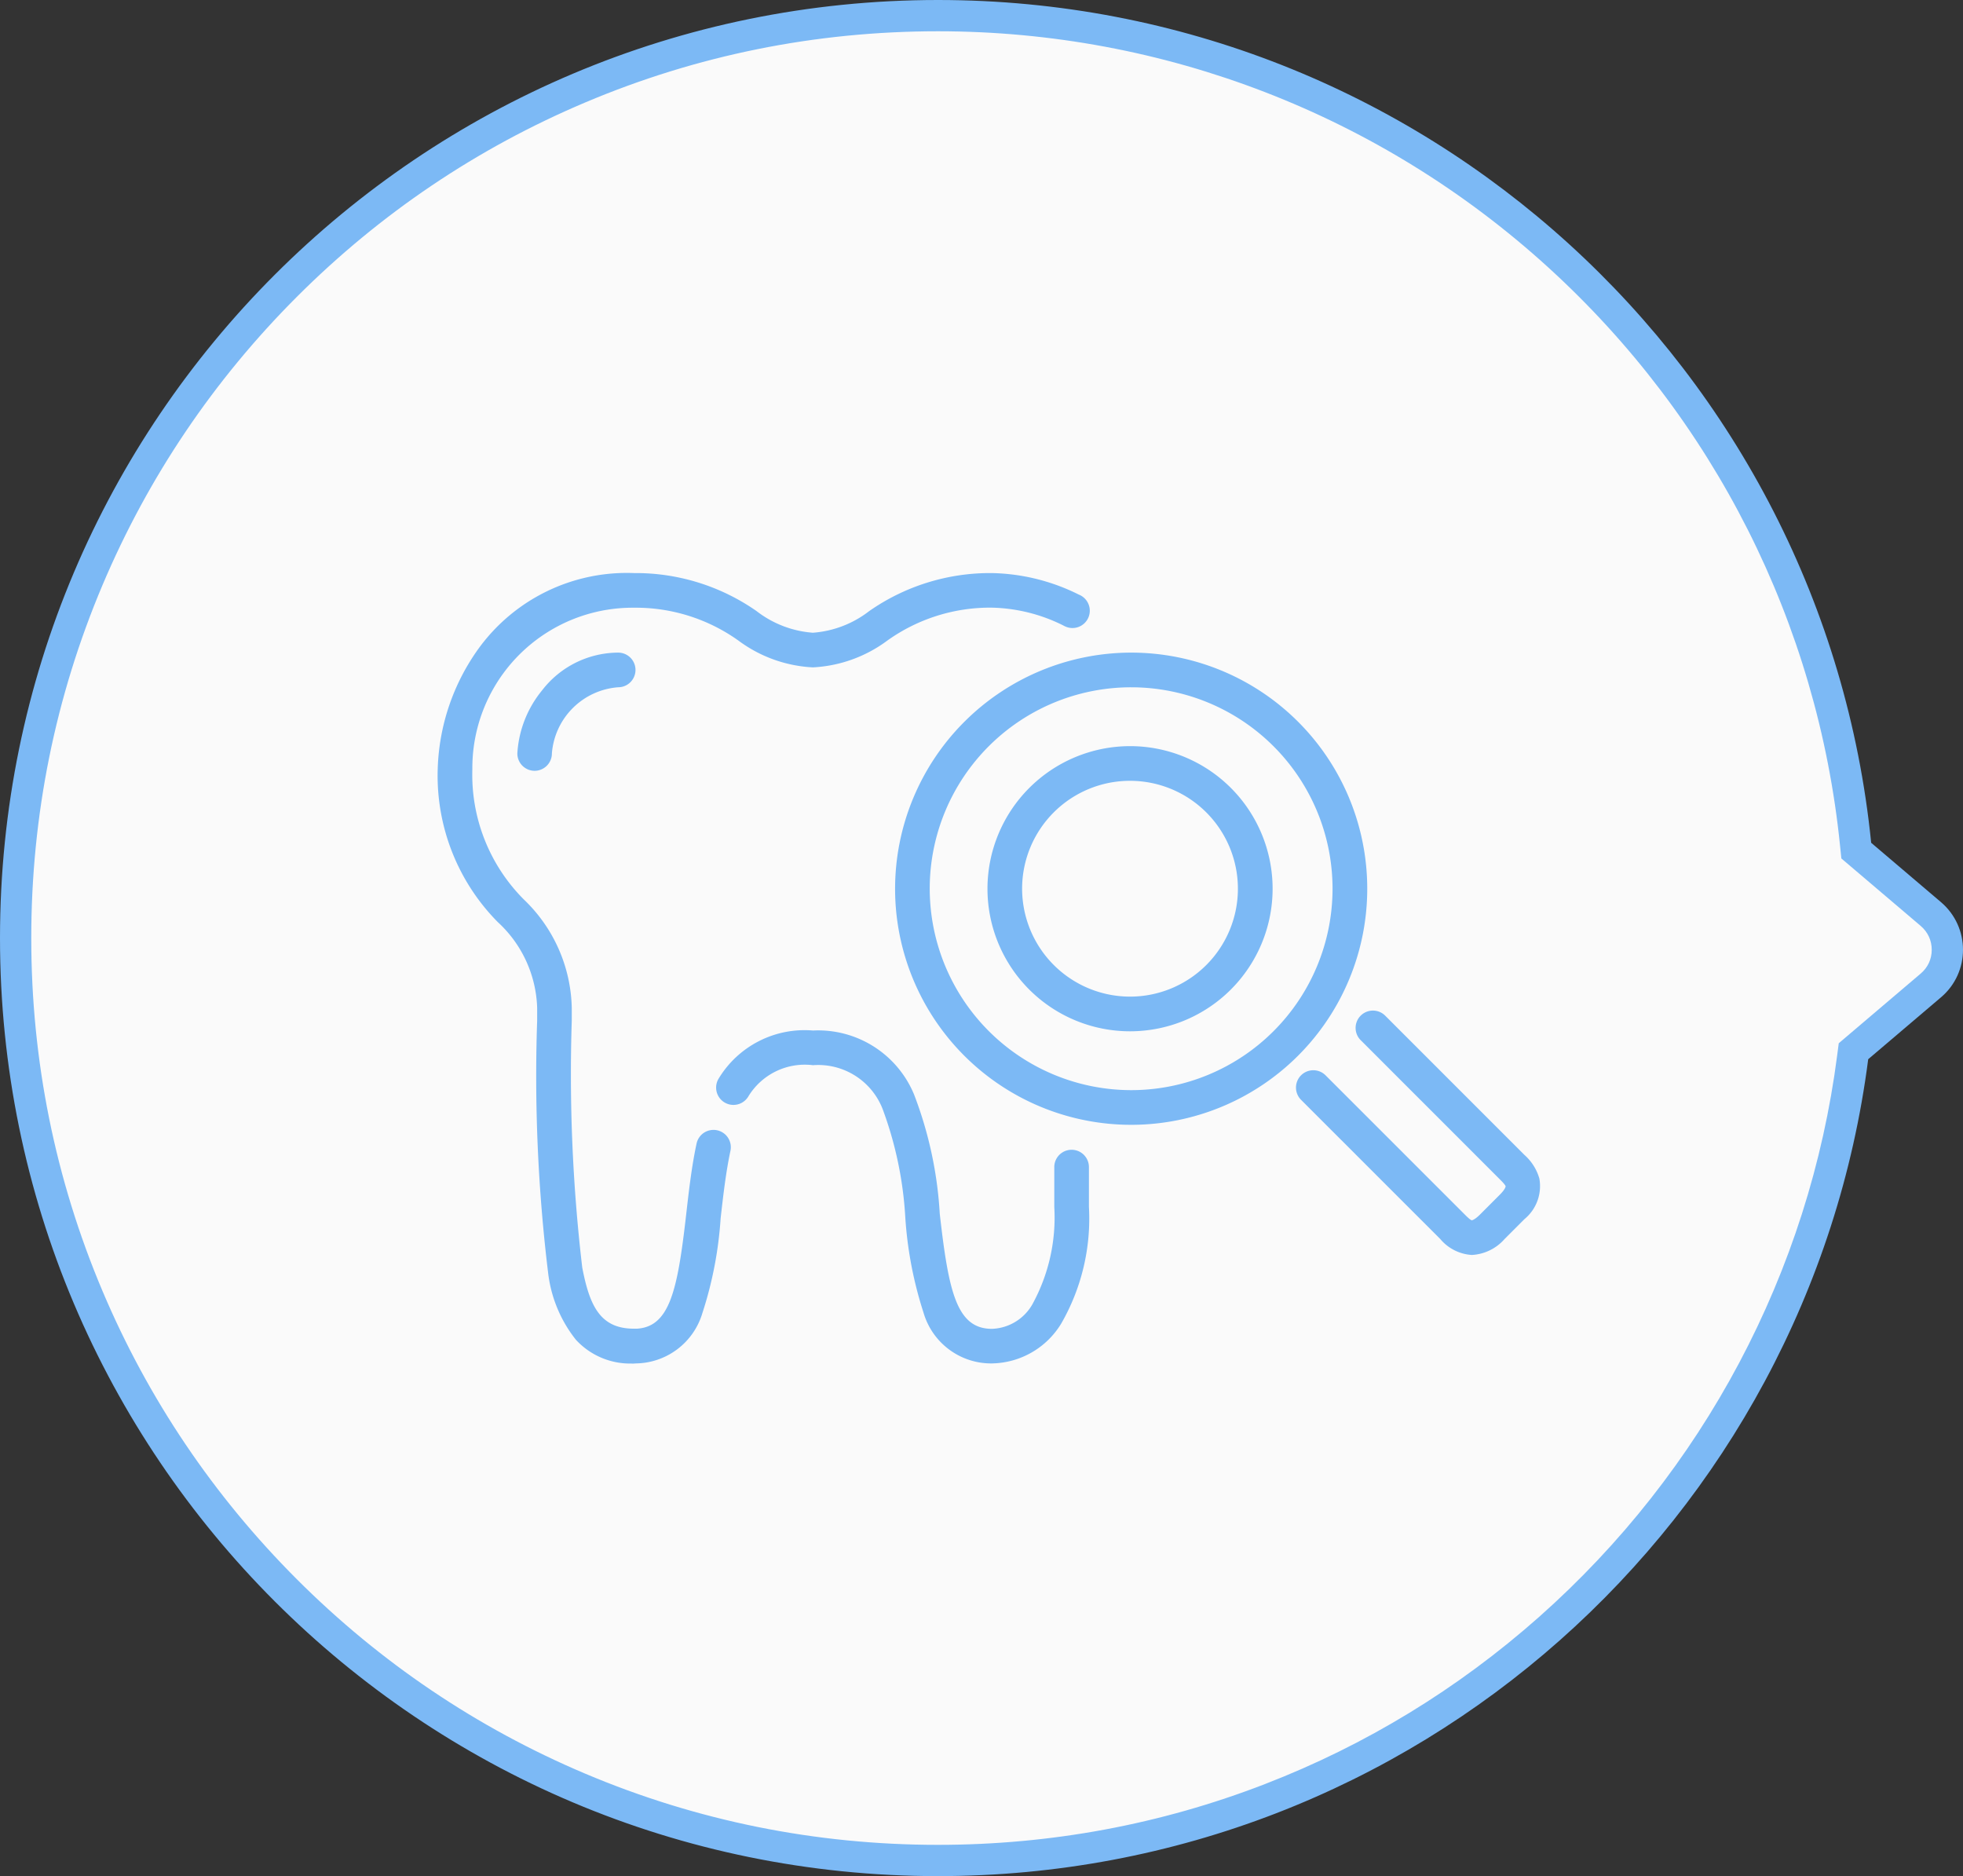<svg xmlns="http://www.w3.org/2000/svg" xmlns:xlink="http://www.w3.org/1999/xlink" width="62.786" height="60.002" viewBox="0 0 62.786 60.002">
  <rect x="0" y="0" width="62.786" height="60.002" fill="#333333" stroke="none"/>
  <defs>
    <clipPath id="clip-path">
      <rect id="Rectangle_1192" data-name="Rectangle 1192" width="35.267" height="25.278" fill="none"/>
    </clipPath>
  </defs>
  <g id="Group_321" data-name="Group 321" transform="translate(-25 -1265)">
    <g id="吹き出し" transform="translate(16045 1215.001)" fill="#fafafa">
      <path d="M -15989.999 109.501 C -15993.981 109.501 -15997.845 108.721 -16001.481 107.182 C -16004.994 105.697 -16008.149 103.569 -16010.859 100.86 C -16013.568 98.15 -16015.696 94.995 -16017.182 91.482 C -16018.72 87.846 -16019.5 83.982 -16019.5 80 C -16019.5 76.017 -16018.72 72.154 -16017.182 68.517 C -16015.696 65.004 -16013.568 61.849 -16010.859 59.14 C -16008.149 56.43 -16004.994 54.303 -16001.481 52.817 C -15997.845 51.279 -15993.981 50.499 -15989.999 50.499 C -15982.642 50.499 -15975.595 53.223 -15970.156 58.169 C -15964.755 63.082 -15961.378 69.771 -15960.648 77.003 L -15960.629 77.204 L -15960.476 77.334 L -15958.244 79.231 C -15957.906 79.517 -15957.713 79.935 -15957.714 80.377 C -15957.715 80.817 -15957.907 81.232 -15958.243 81.516 L -15960.57 83.494 L -15960.717 83.619 L -15960.742 83.811 C -15961.651 90.861 -15965.098 97.352 -15970.446 102.09 C -15973.088 104.43 -15976.087 106.258 -15979.362 107.525 C -15982.752 108.836 -15986.331 109.501 -15989.999 109.501 Z" stroke="none"/>
      <path d="M -15989.999 50.999 C -15993.914 50.999 -15997.712 51.765 -16001.287 53.278 C -16004.74 54.738 -16007.842 56.829 -16010.506 59.493 C -16013.169 62.157 -16015.261 65.259 -16016.722 68.712 C -16018.233 72.287 -16019 76.084 -16019 80 C -16019 83.915 -16018.233 87.713 -16016.722 91.288 C -16015.261 94.741 -16013.169 97.842 -16010.506 100.506 C -16007.842 103.17 -16004.74 105.261 -16001.287 106.722 C -15997.712 108.234 -15993.914 109.001 -15989.999 109.001 C -15986.393 109.001 -15982.875 108.347 -15979.543 107.058 C -15976.323 105.813 -15973.374 104.016 -15970.778 101.716 C -15965.52 97.058 -15962.132 90.677 -15961.238 83.747 L -15961.188 83.364 L -15958.565 81.134 C -15958.339 80.942 -15958.214 80.673 -15958.214 80.376 C -15958.214 80.077 -15958.339 79.806 -15958.567 79.612 L -15961.105 77.454 L -15961.146 77.053 C -15961.863 69.944 -15965.183 63.369 -15970.493 58.539 C -15975.839 53.677 -15982.767 50.999 -15989.999 50.999 M -15989.999 49.999 C -15974.459 49.999 -15961.678 61.816 -15960.151 76.953 L -15957.92 78.85 C -15956.979 79.65 -15956.979 81.101 -15957.92 81.897 L -15960.246 83.875 C -15962.147 98.612 -15974.744 110.001 -15989.999 110.001 C -16006.567 110.001 -16020 96.568 -16020 80 C -16020 63.431 -16006.567 49.999 -15989.999 49.999 Z" stroke="none" fill="#7cb9f5"/>
    </g>
    <g id="Group_265" data-name="Group 265" transform="translate(39 1283.328)">
      <g id="Group_264" data-name="Group 264" transform="translate(0 0)" clip-path="url(#clip-path)">
        <path id="パス_1261" data-name="パス 1261" d="M8.3,31.571a.554.554,0,0,1,0-1.108c1.131,0,1.388-1.17,1.67-3.654.086-.753.174-1.531.332-2.268a.554.554,0,0,1,1.084.231c-.146.684-.232,1.435-.314,2.162a12.34,12.34,0,0,1-.583,3.026A2.25,2.25,0,0,1,8.3,31.571Z" transform="translate(-2.023 -6.294)" fill="#7cb9f5"/>
        <path id="パス_1262" data-name="パス 1262" d="M4,7.223a.554.554,0,0,1-.554-.554,3.5,3.5,0,0,1,.789-2.016,3.085,3.085,0,0,1,2.436-1.21.554.554,0,1,1,0,1.108A2.3,2.3,0,0,0,4.551,6.669.554.554,0,0,1,4,7.223Z" transform="translate(-0.899 -0.899)" fill="#7cb9f5"/>
        <path id="パス_1263" data-name="パス 1263" d="M6.278,25.278a2.355,2.355,0,0,1-1.86-.76,4.229,4.229,0,0,1-.882-2.1,52.112,52.112,0,0,1-.355-8.109l0-.4a3.88,3.88,0,0,0-1.259-2.746A6.656,6.656,0,0,1,0,6.278,6.934,6.934,0,0,1,1.3,2.424,5.856,5.856,0,0,1,6.278,0,6.749,6.749,0,0,1,10.2,1.217a3.341,3.341,0,0,0,1.8.691,3.342,3.342,0,0,0,1.8-.691A6.75,6.75,0,0,1,17.727,0a6.494,6.494,0,0,1,2.78.689.554.554,0,1,1-.472,1,5.353,5.353,0,0,0-2.308-.583,5.648,5.648,0,0,0-3.345,1.052A4.354,4.354,0,0,1,12,3.016a4.352,4.352,0,0,1-2.379-.855A5.648,5.648,0,0,0,6.278,1.108a5.128,5.128,0,0,0-5.17,5.17,5.644,5.644,0,0,0,1.659,4.173,4.936,4.936,0,0,1,1.521,3.459l0,.4a52.913,52.913,0,0,0,.335,7.9c.237,1.239.583,1.956,1.653,1.956a.554.554,0,1,1,0,1.108Z" transform="translate(0 0)" fill="#7cb9f5"/>
        <path id="パス_1264" data-name="パス 1264" d="M20.875,30.447a2.252,2.252,0,0,1-2.189-1.622,12.483,12.483,0,0,1-.583-3.041,11.884,11.884,0,0,0-.726-3.475,2.211,2.211,0,0,0-2.227-1.4,2.114,2.114,0,0,0-2.068,1,.554.554,0,0,1-.952-.567A3.213,3.213,0,0,1,15.15,19.8a3.32,3.32,0,0,1,3.231,2.041,12.618,12.618,0,0,1,.824,3.82c.283,2.5.541,3.68,1.67,3.68a1.549,1.549,0,0,0,1.293-.786,5.769,5.769,0,0,0,.7-3.112V24.168a.554.554,0,1,1,1.108,0v1.272a6.728,6.728,0,0,1-.882,3.725A2.641,2.641,0,0,1,20.875,30.447Z" transform="translate(-3.147 -5.17)" fill="#7cb9f5"/>
        <path id="楕円形_143" data-name="楕円形 143" d="M6.8-.75A7.551,7.551,0,1,1-.75,6.8,7.559,7.559,0,0,1,6.8-.75Zm0,13.993A6.442,6.442,0,1,0,.358,6.8,6.45,6.45,0,0,0,6.8,13.243Z" transform="translate(15.379 3.294)" fill="#7cb9f5"/>
        <path id="楕円形_144" data-name="楕円形 144" d="M3.81-.75A4.56,4.56,0,1,1-.75,3.81,4.565,4.565,0,0,1,3.81-.75Zm0,8.011A3.451,3.451,0,1,0,.358,3.81,3.455,3.455,0,0,0,3.81,7.261Z" transform="translate(18.334 6.285)" fill="#7cb9f5"/>
        <path id="パス_1265" data-name="パス 1265" d="M42.778,26.753h0a1.43,1.43,0,0,1-1.009-.509l-4.453-4.452a.554.554,0,1,1,.784-.784l4.453,4.452c.053.054.177.178.225.184,0,0,.085-.007.262-.184l.635-.636c.178-.178.184-.263.184-.263-.006-.048-.131-.172-.184-.225l-4.452-4.452a.554.554,0,0,1,.784-.784l4.452,4.452a1.6,1.6,0,0,1,.479.757,1.367,1.367,0,0,1-.479,1.3l-.635.636A1.494,1.494,0,0,1,42.778,26.753Z" transform="translate(-9.702 -4.945)" fill="#7cb9f5"/>
      </g>
    </g>
  </g>
</svg>
